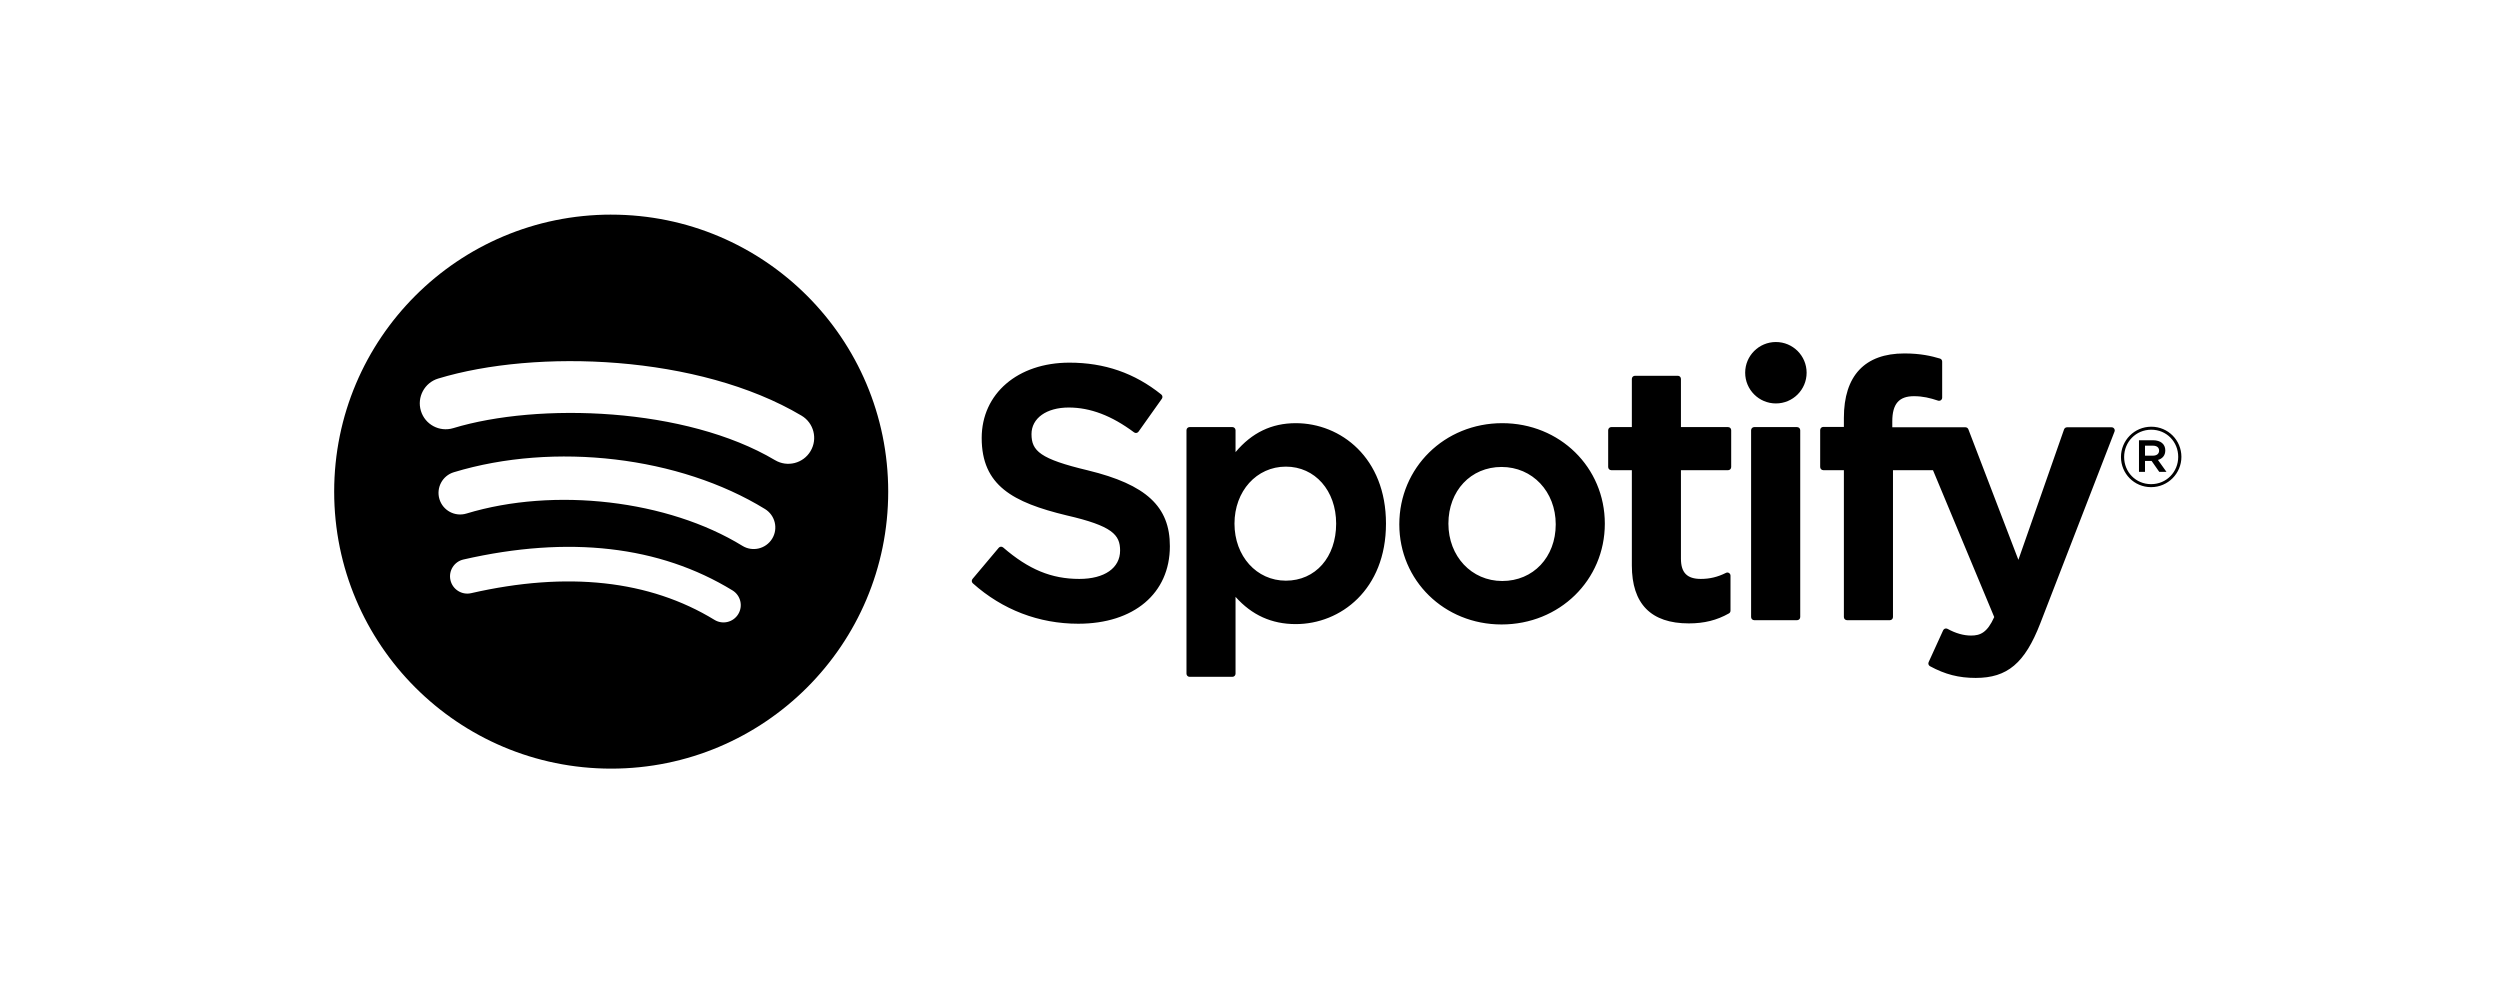 <?xml version="1.0" encoding="UTF-8"?>
<svg xmlns="http://www.w3.org/2000/svg" width="130" height="51" viewBox="0 0 130 51" fill="none">
  <path d="M31.782 11.16C23.826 11.16 17.377 17.609 17.377 25.565C17.377 33.52 23.826 39.969 31.782 39.969C39.738 39.969 46.187 33.52 46.187 25.565C46.187 17.61 39.738 11.161 31.782 11.161L31.782 11.16ZM38.388 31.936C38.13 32.359 37.576 32.493 37.153 32.233C33.77 30.167 29.513 29.7 24.499 30.845C24.016 30.955 23.534 30.652 23.424 30.169C23.313 29.686 23.615 29.204 24.099 29.094C29.586 27.84 34.293 28.38 38.09 30.701C38.513 30.96 38.647 31.512 38.388 31.936ZM40.151 28.014C39.826 28.542 39.134 28.709 38.606 28.384C34.734 26.004 28.832 25.314 24.252 26.705C23.658 26.884 23.031 26.549 22.851 25.956C22.672 25.362 23.006 24.736 23.599 24.556C28.831 22.968 35.334 23.737 39.781 26.47C40.309 26.795 40.476 27.486 40.151 28.014V28.014ZM40.302 23.929C35.66 21.172 28 20.918 23.567 22.264C22.855 22.479 22.103 22.078 21.887 21.366C21.671 20.654 22.073 19.901 22.785 19.685C27.873 18.14 36.332 18.439 41.677 21.612C42.319 21.992 42.529 22.819 42.148 23.458C41.77 24.098 40.941 24.309 40.303 23.929H40.302ZM56.567 24.458C54.08 23.865 53.638 23.448 53.638 22.574C53.638 21.747 54.416 21.191 55.573 21.191C56.695 21.191 57.806 21.613 58.972 22.483C59.007 22.509 59.051 22.52 59.094 22.513C59.139 22.506 59.177 22.482 59.203 22.446L60.417 20.735C60.467 20.664 60.453 20.567 60.386 20.513C58.998 19.399 57.436 18.858 55.609 18.858C52.924 18.858 51.048 20.47 51.048 22.776C51.048 25.248 52.666 26.124 55.463 26.8C57.842 27.348 58.245 27.807 58.245 28.628C58.245 29.538 57.433 30.104 56.125 30.104C54.674 30.104 53.489 29.613 52.164 28.468C52.131 28.439 52.087 28.427 52.045 28.428C52.001 28.432 51.961 28.452 51.934 28.485L50.571 30.105C50.514 30.174 50.521 30.274 50.587 30.332C52.128 31.709 54.023 32.434 56.07 32.434C58.964 32.434 60.833 30.854 60.833 28.406C60.839 26.341 59.602 25.197 56.573 24.46L56.567 24.458ZM67.38 22.005C66.126 22.005 65.097 22.499 64.248 23.511V22.372C64.248 22.282 64.175 22.208 64.086 22.208H61.858C61.769 22.208 61.697 22.282 61.697 22.372V35.032C61.697 35.121 61.769 35.195 61.858 35.195H64.086C64.175 35.195 64.248 35.121 64.248 35.032V31.036C65.097 31.987 66.126 32.453 67.38 32.453C69.711 32.453 72.071 30.659 72.071 27.23C72.074 23.799 69.714 22.005 67.382 22.005L67.38 22.005ZM69.48 27.23C69.48 28.975 68.405 30.195 66.864 30.195C65.342 30.195 64.193 28.92 64.193 27.23C64.193 25.539 65.342 24.265 66.864 24.265C68.379 24.264 69.48 25.511 69.48 27.229V27.23ZM78.117 22.005C75.115 22.005 72.764 24.316 72.764 27.267C72.764 30.186 75.1 32.472 78.081 32.472C81.093 32.472 83.451 30.169 83.451 27.23C83.451 24.3 81.108 22.005 78.117 22.005V22.005ZM78.117 30.212C76.521 30.212 75.317 28.929 75.317 27.229C75.317 25.521 76.48 24.282 78.081 24.282C79.688 24.282 80.898 25.564 80.898 27.266C80.898 28.974 79.729 30.212 78.117 30.212ZM89.86 22.208H87.409V19.703C87.409 19.613 87.337 19.54 87.247 19.54H85.02C84.93 19.54 84.856 19.613 84.856 19.703V22.208H83.787C83.697 22.208 83.625 22.282 83.625 22.372V24.286C83.625 24.375 83.697 24.449 83.787 24.449H84.856V29.402C84.856 31.402 85.852 32.417 87.818 32.417C88.617 32.417 89.279 32.252 89.903 31.898C89.955 31.87 89.986 31.815 89.986 31.757V29.933C89.986 29.878 89.957 29.825 89.908 29.796C89.86 29.765 89.8 29.763 89.75 29.789C89.322 30.004 88.907 30.104 88.443 30.104C87.729 30.104 87.409 29.779 87.409 29.053V24.45H89.86C89.95 24.45 90.022 24.377 90.022 24.287V22.373C90.025 22.283 89.953 22.209 89.862 22.209L89.86 22.208ZM98.399 22.218V21.91C98.399 21.005 98.746 20.602 99.524 20.602C99.988 20.602 100.361 20.694 100.779 20.833C100.831 20.849 100.884 20.841 100.926 20.81C100.969 20.779 100.993 20.73 100.993 20.678V18.801C100.993 18.73 100.948 18.666 100.878 18.645C100.437 18.514 99.873 18.379 99.027 18.379C96.971 18.379 95.882 19.537 95.882 21.727V22.199H94.812C94.723 22.199 94.649 22.272 94.649 22.362V24.286C94.649 24.375 94.723 24.449 94.812 24.449H95.882V32.087C95.882 32.178 95.956 32.25 96.046 32.25H98.272C98.363 32.25 98.435 32.178 98.435 32.087V24.449H100.515L103.7 32.087C103.339 32.889 102.983 33.049 102.498 33.049C102.106 33.049 101.691 32.932 101.27 32.699C101.23 32.679 101.182 32.675 101.141 32.687C101.098 32.703 101.062 32.734 101.044 32.775L100.289 34.431C100.253 34.511 100.284 34.602 100.36 34.643C101.148 35.07 101.858 35.252 102.737 35.252C104.381 35.252 105.291 34.485 106.091 32.424L109.955 22.441C109.975 22.391 109.968 22.334 109.937 22.29C109.908 22.245 109.858 22.219 109.805 22.219H107.486C107.416 22.219 107.354 22.263 107.331 22.328L104.956 29.111L102.355 22.324C102.331 22.261 102.271 22.219 102.204 22.219H98.399V22.218ZM93.448 22.208H91.221C91.131 22.208 91.057 22.282 91.057 22.372V32.087C91.057 32.178 91.131 32.25 91.221 32.25H93.448C93.538 32.25 93.612 32.178 93.612 32.087V22.372C93.612 22.282 93.54 22.209 93.448 22.209V22.208ZM92.347 17.785C91.465 17.785 90.749 18.499 90.749 19.381C90.749 20.264 91.465 20.979 92.347 20.979C93.23 20.979 93.944 20.264 93.944 19.381C93.944 18.499 93.228 17.785 92.347 17.785ZM111.857 25.332C110.976 25.332 110.29 24.625 110.29 23.765C110.29 22.905 110.985 22.189 111.866 22.189C112.746 22.189 113.433 22.897 113.433 23.756C113.433 24.616 112.738 25.332 111.857 25.332ZM111.866 22.345C111.062 22.345 110.455 22.983 110.455 23.765C110.455 24.546 111.059 25.176 111.857 25.176C112.66 25.176 113.267 24.538 113.267 23.756C113.267 22.975 112.664 22.345 111.866 22.345ZM112.213 23.917L112.657 24.538H112.282L111.883 23.968H111.54V24.538H111.227V22.893H111.96C112.344 22.893 112.595 23.088 112.595 23.418C112.597 23.687 112.44 23.852 112.215 23.917H112.213ZM111.948 23.175H111.54V23.695H111.948C112.151 23.695 112.273 23.596 112.273 23.435C112.273 23.266 112.151 23.175 111.948 23.175Z" fill="black"></path>
</svg>
